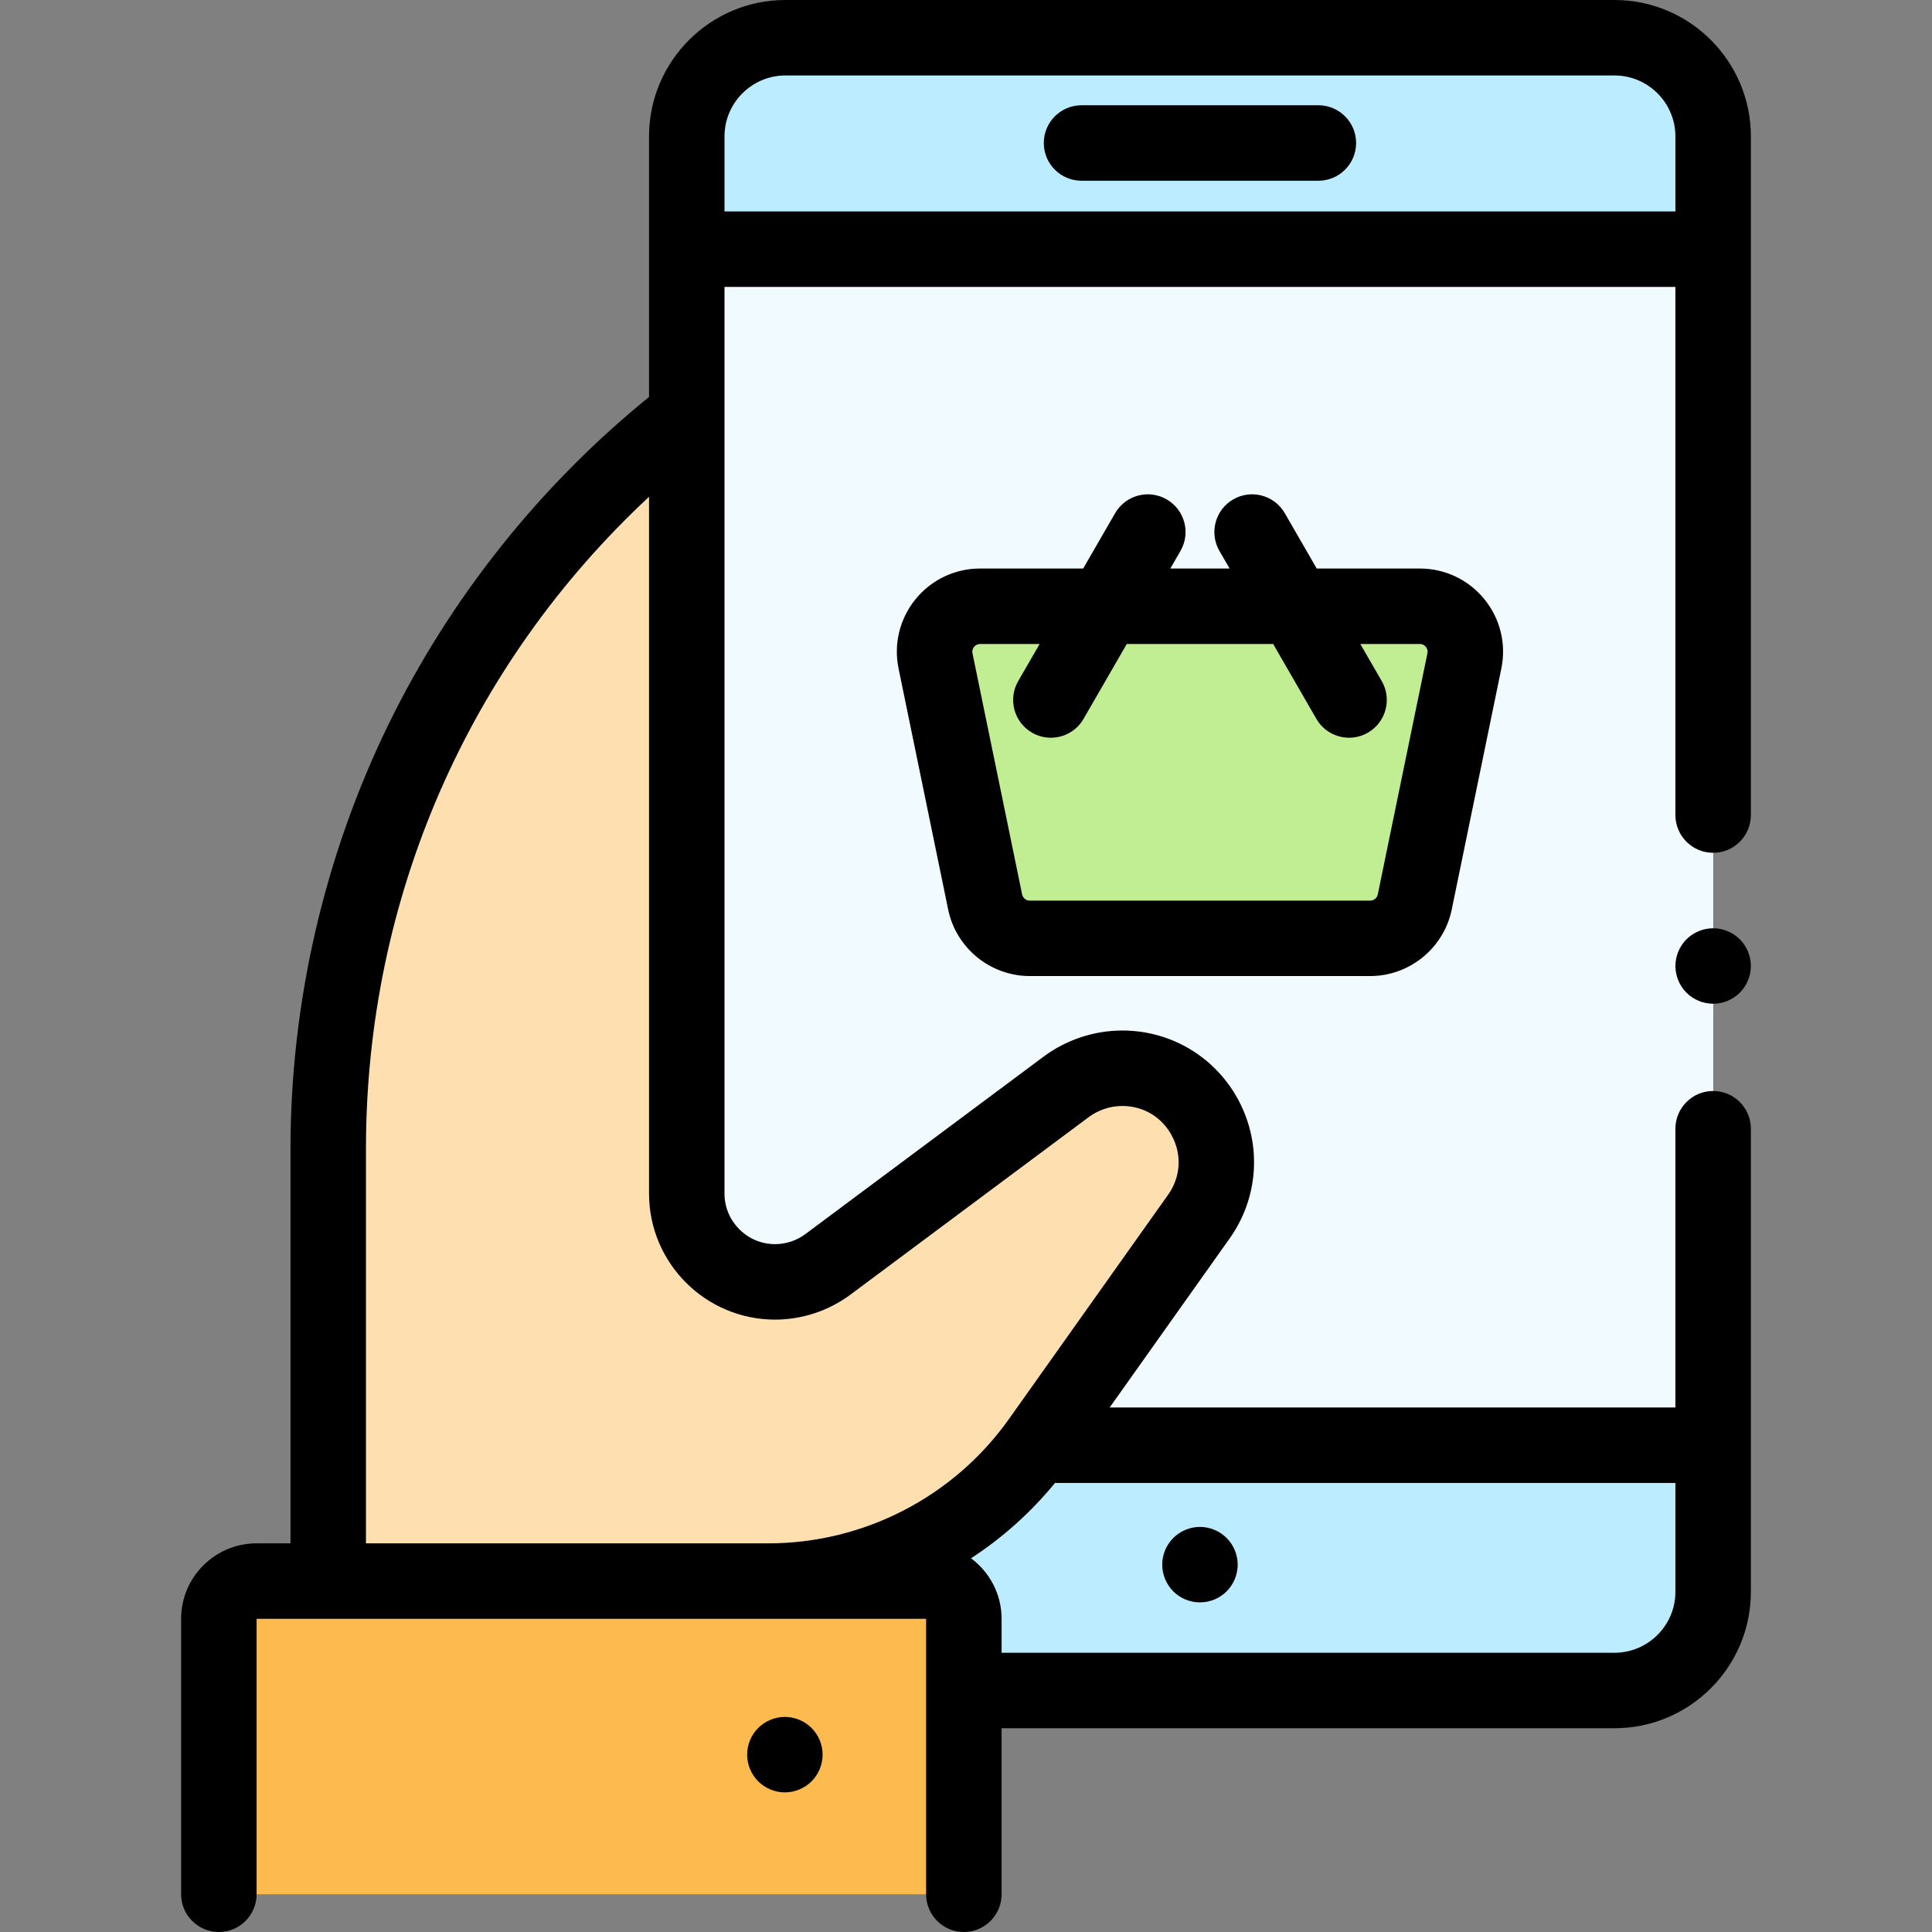 <svg width="64" height="64" viewBox="0 0 64 64" fill="none" xmlns="http://www.w3.org/2000/svg">
<rect x="0" y="0" width="64" height="64" fill="#808080" stroke="none"/>
<path d="M56.75 4.519C56.75 2.714 55.286 1.25 53.481 1.25H26.019C24.214 1.25 22.75 2.714 22.75 4.519V52.731C22.75 54.536 24.214 56 26.019 56H53.481C55.286 56 56.75 54.536 56.75 52.731V4.519Z" fill="#BBECFF"/>
<path d="M56.75 8H22.868V47.875H56.75V8Z" fill="#F1FBFF"/>
<path d="M20.854 52.375H25.453C29.024 52.375 32.374 50.645 34.44 47.733L39.715 40.3C41.178 38.239 39.704 35.387 37.178 35.387C36.508 35.387 35.856 35.603 35.319 36.003L27.424 41.885C26.919 42.261 26.306 42.464 25.676 42.464C24.06 42.464 22.75 41.154 22.75 39.538V38" fill="#FEE0B0"/>
<path d="M22.75 52.029H15.31H10.874V38.054C10.874 28.555 15.256 19.587 22.75 13.75V35.127V52.029Z" fill="#FEE0B0"/>
<path d="M7.25 62.75H31.929V53.625C31.929 52.935 31.369 52.375 30.679 52.375H8.5C7.81 52.375 7.25 52.935 7.25 53.625V62.75Z" fill="#FDBA4F"/>
<path d="M45.39 31.083H34.11C33.395 31.083 32.779 30.581 32.635 29.881L30.991 21.894C30.798 20.959 31.512 20.084 32.466 20.084H47.034C47.988 20.084 48.702 20.959 48.51 21.894L46.865 29.881C46.721 30.581 46.105 31.083 45.39 31.083Z" fill="#C1EE92"/>
<path d="M26 56.875C25.671 56.875 25.349 57.009 25.116 57.241C24.884 57.474 24.75 57.796 24.75 58.125C24.75 58.454 24.884 58.776 25.116 59.009C25.349 59.241 25.671 59.375 26 59.375C26.329 59.375 26.651 59.241 26.884 59.009C27.116 58.776 27.25 58.454 27.25 58.125C27.25 57.796 27.116 57.474 26.884 57.241C26.651 57.009 26.329 56.875 26 56.875Z" fill="black"/>
<path d="M43.673 3.487H35.827C35.136 3.487 34.577 4.047 34.577 4.737C34.577 5.427 35.136 5.987 35.827 5.987H43.673C44.363 5.987 44.923 5.427 44.923 4.737C44.923 4.047 44.363 3.487 43.673 3.487Z" fill="black"/>
<path d="M53.481 0H26.019C23.527 0 21.5 2.027 21.5 4.519V13.15C17.892 16.076 14.917 19.807 12.878 23.98C10.749 28.337 9.623 33.204 9.623 38.054V51.125H8.5C7.122 51.125 6 52.246 6 53.625V62.75C6 63.44 6.56 64 7.25 64C7.94 64 8.5 63.44 8.5 62.75V53.625H30.679V62.75C30.679 63.44 31.239 64 31.929 64C32.619 64 33.179 63.44 33.179 62.75V57.25H53.481C55.973 57.25 58 55.223 58 52.731V37.391C58 36.701 57.44 36.141 56.75 36.141C56.06 36.141 55.5 36.701 55.5 37.391V46.625H36.759L40.735 41.023C41.683 39.687 41.805 37.953 41.053 36.497C40.301 35.041 38.816 34.137 37.178 34.137C36.245 34.137 35.32 34.444 34.572 35.001L26.677 40.882C26.39 41.096 26.034 41.214 25.676 41.214C24.752 41.214 24 40.462 24 39.538V38V9.505H55.5V27C55.5 27.69 56.06 28.25 56.75 28.25C57.44 28.25 58 27.69 58 27V4.519C58 2.027 55.973 0 53.481 0ZM55.5 52.731C55.5 53.844 54.594 54.75 53.481 54.75H33.179V53.625C33.179 52.804 32.78 52.077 32.167 51.621C33.208 50.941 34.149 50.101 34.95 49.123C34.967 49.123 34.983 49.125 35 49.125H55.5V52.731ZM25.676 43.714C26.569 43.714 27.454 43.42 28.171 42.887L36.065 37.006C36.385 36.768 36.779 36.637 37.177 36.637C37.887 36.637 38.506 37.014 38.831 37.645C39.157 38.275 39.106 38.997 38.696 39.576L33.421 47.009C31.592 49.586 28.613 51.125 25.453 51.125H12.123V38.054C12.123 29.765 15.511 22.032 21.5 16.457V38V39.538C21.5 41.841 23.373 43.714 25.676 43.714ZM24 7.005V4.519C24 3.406 24.906 2.5 26.019 2.5H53.481C54.594 2.5 55.5 3.406 55.5 4.519V7.005H24Z" fill="black"/>
<path d="M39.75 53.081C40.079 53.081 40.401 52.949 40.634 52.715C40.866 52.482 41 52.161 41 51.831C41 51.502 40.866 51.18 40.634 50.948C40.401 50.715 40.079 50.581 39.75 50.581C39.421 50.581 39.099 50.715 38.866 50.948C38.634 51.18 38.5 51.502 38.5 51.831C38.5 52.161 38.634 52.482 38.866 52.715C39.099 52.949 39.421 53.081 39.75 53.081Z" fill="black"/>
<path d="M38.648 16.543C38.05 16.197 37.286 16.402 36.94 17L35.882 18.833H32.466C31.634 18.833 30.855 19.203 30.329 19.848C29.804 20.494 29.598 21.331 29.766 22.146L31.41 30.133C31.673 31.408 32.809 32.333 34.111 32.333H45.39C46.691 32.333 47.827 31.408 48.09 30.133L49.734 22.146C49.902 21.331 49.697 20.493 49.171 19.848C48.645 19.203 47.866 18.833 47.034 18.833H43.618L42.56 17C42.215 16.402 41.45 16.197 40.852 16.543C40.255 16.888 40.05 17.652 40.395 18.25L40.732 18.833H38.769L39.105 18.25C39.451 17.652 39.246 16.888 38.648 16.543ZM42.175 21.333L43.606 23.812C43.838 24.213 44.258 24.438 44.69 24.438C44.902 24.438 45.117 24.384 45.314 24.27C45.912 23.925 46.117 23.16 45.772 22.562L45.062 21.333H47.034C47.135 21.333 47.198 21.385 47.233 21.428C47.268 21.471 47.306 21.543 47.285 21.642L45.641 29.628C45.617 29.747 45.511 29.834 45.39 29.834H34.111C33.989 29.834 33.884 29.747 33.859 29.629L32.215 21.642C32.195 21.543 32.232 21.471 32.267 21.428C32.303 21.385 32.366 21.334 32.466 21.334H34.439L33.729 22.563C33.384 23.16 33.589 23.925 34.187 24.27C34.383 24.384 34.598 24.438 34.81 24.438C35.242 24.438 35.662 24.214 35.894 23.813L37.325 21.334L42.175 21.333Z" fill="black"/>
<path d="M56.75 30.75C56.421 30.75 56.099 30.884 55.866 31.116C55.634 31.349 55.5 31.671 55.5 32C55.5 32.329 55.634 32.651 55.866 32.884C56.099 33.116 56.421 33.25 56.75 33.25C57.079 33.25 57.401 33.116 57.634 32.884C57.866 32.651 58 32.329 58 32C58 31.671 57.866 31.349 57.634 31.116C57.401 30.884 57.079 30.75 56.75 30.75Z" fill="black"/>
</svg>
